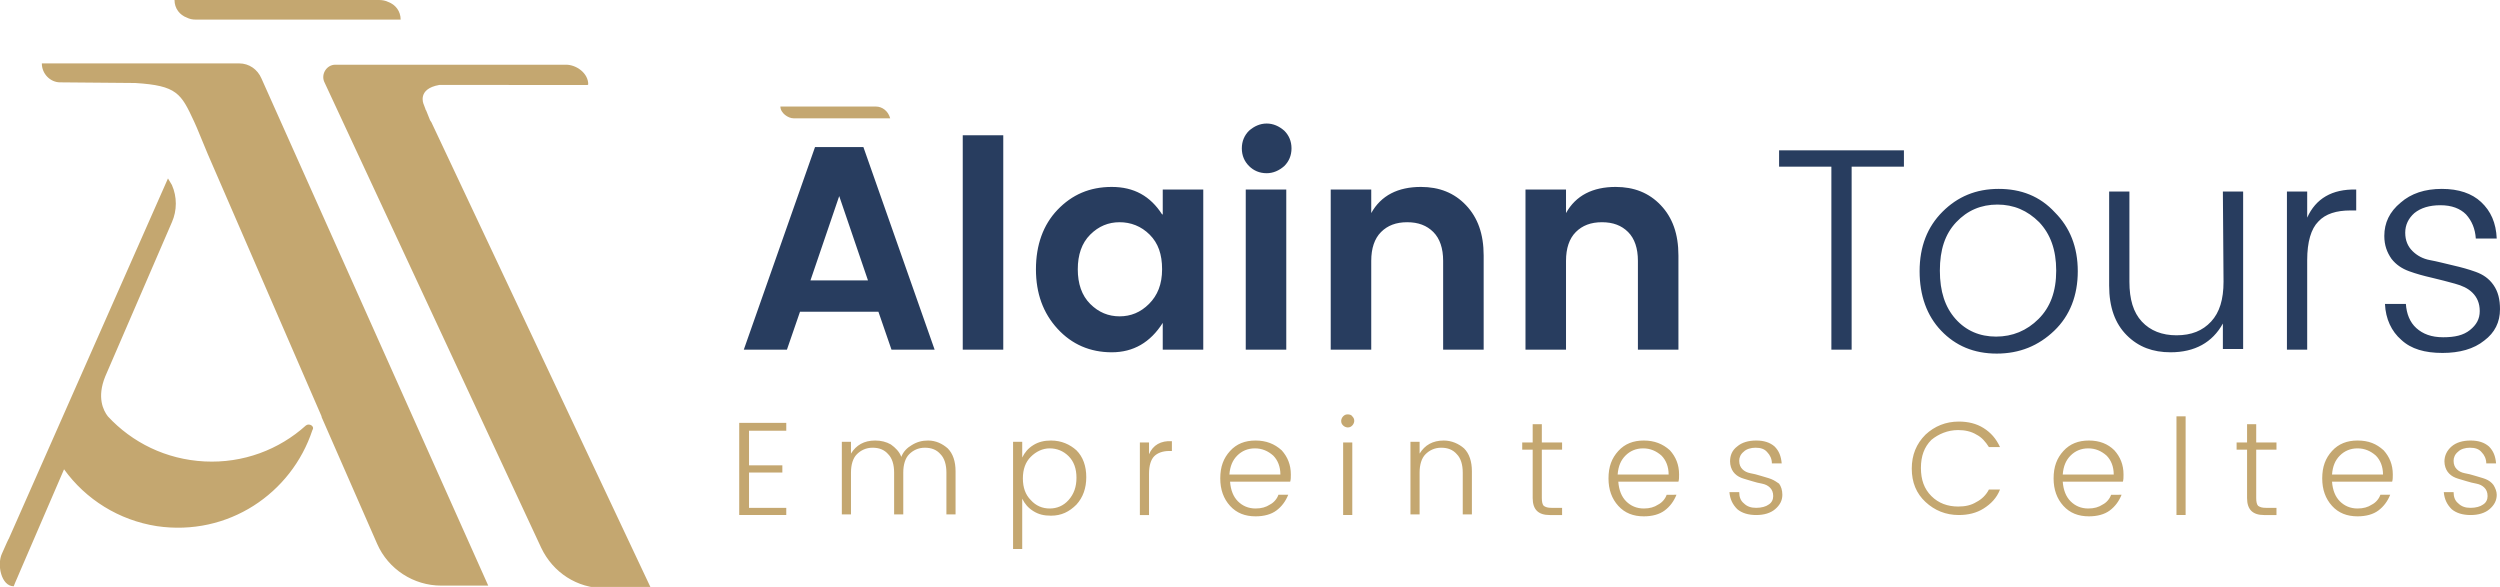 <?xml version="1.0" encoding="utf-8"?>
<!-- Generator: Adobe Illustrator 25.4.1, SVG Export Plug-In . SVG Version: 6.00 Build 0)  -->
<svg version="1.1" id="Calque_1" xmlns="http://www.w3.org/2000/svg" xmlns:xlink="http://www.w3.org/1999/xlink" x="0px" y="0px"
	 viewBox="0 0 382.5 89.8" style="enable-background:new 0 0 382.5 89.8;" xml:space="preserve">
<style type="text/css">
	.st0{fill:#283D5F;}
	.st1{fill:#C4A770;}
</style>
<path class="st0" d="M124.7,22.5l-10.9,31h6.6l2-5.8h12l2,5.8h6.6l-10.9-31C132.1,22.5,124.7,22.5,124.7,22.5z M124,42.9l4.4-12.9
	l4.4,12.9H124z M147.3,53.5h6.2V20.7h-6.2V53.5z M177.8,32.8c-1.8-2.8-4.3-4.2-7.7-4.2s-6.1,1.2-8.3,3.5s-3.3,5.4-3.3,9.1
	c0,3.7,1.1,6.7,3.3,9.1c2.2,2.4,5,3.6,8.3,3.6s5.9-1.5,7.8-4.5v4.1h6.2V29h-6.2v3.8H177.8z M175.8,46.5c-1.3,1.3-2.8,1.9-4.5,1.9
	s-3.2-0.6-4.5-1.9c-1.3-1.3-1.9-3.1-1.9-5.3s0.6-4,1.9-5.3c1.3-1.3,2.8-1.9,4.5-1.9s3.3,0.6,4.6,1.9c1.3,1.3,1.9,3,1.9,5.3
	S177.1,45.2,175.8,46.5z M193.8,18.9c-1,0-1.9,0.4-2.7,1.1c-0.7,0.7-1.1,1.6-1.1,2.7s0.4,2,1.1,2.7c0.7,0.7,1.6,1.1,2.7,1.1
	c1,0,1.9-0.4,2.7-1.1c0.7-0.7,1.1-1.6,1.1-2.7s-0.4-2-1.1-2.7C195.7,19.3,194.8,18.9,193.8,18.9z M190.6,53.5h6.2V29h-6.2V53.5z
	 M217.4,28.6c-3.5,0-6.1,1.3-7.6,4V29h-6.2v24.5h6.2V39.9c0-1.9,0.5-3.4,1.5-4.4s2.3-1.5,4-1.5s3,0.5,4,1.5s1.5,2.5,1.5,4.4v13.6
	h6.2V39.1c0-3.3-0.9-5.8-2.7-7.7S220.2,28.6,217.4,28.6z M247.2,28.6c-3.5,0-6.1,1.3-7.6,4V29h-6.2v24.5h6.2V39.9
	c0-1.9,0.5-3.4,1.5-4.4s2.3-1.5,4-1.5s3,0.5,4,1.5s1.5,2.5,1.5,4.4v13.6h6.2V39.1c0-3.3-0.9-5.8-2.7-7.7S250,28.6,247.2,28.6
	L247.2,28.6z M272.2,25.5h8v28h3.1v-28h8V23h-19.1V25.5z M305.8,28.9c-3.5,0-6.3,1.2-8.6,3.5c-2.3,2.3-3.5,5.3-3.5,9.1
	c0,3.7,1.1,6.8,3.3,9.1c2.2,2.3,5,3.5,8.5,3.5s6.4-1.2,8.8-3.5s3.6-5.4,3.6-9.1s-1.2-6.7-3.5-9C312.1,30,309.2,28.9,305.8,28.9
	L305.8,28.9z M311.9,48.8c-1.8,1.8-4,2.7-6.5,2.7s-4.6-0.9-6.2-2.7s-2.4-4.2-2.4-7.4s0.8-5.6,2.5-7.4c1.7-1.8,3.8-2.7,6.3-2.7
	s4.6,0.9,6.4,2.7c1.7,1.8,2.6,4.2,2.6,7.4S313.7,47,311.9,48.8L311.9,48.8z M340.2,43.1c0,2.7-0.6,4.7-1.9,6.1
	c-1.3,1.4-3,2.1-5.3,2.1c-2.2,0-4-0.7-5.3-2.1s-1.9-3.4-1.9-6.1V29.3h-3.1v14.4c0,3.3,0.9,5.8,2.7,7.6c1.8,1.8,4,2.6,6.7,2.6
	c3.7,0,6.4-1.5,8-4.4v3.9h3.1V29.3h-3.1L340.2,43.1L340.2,43.1z M353,33.3v-4h-3.1v24.2h3.1V39.8c0-2.8,0.6-4.8,1.7-5.9
	c1.1-1.2,2.8-1.7,4.9-1.7h0.9V29C356.8,28.9,354.3,30.4,353,33.3z M381.5,43.6c-0.7-1-1.6-1.6-2.7-2s-2.2-0.7-3.5-1
	s-2.4-0.6-3.5-0.8s-2-0.7-2.7-1.4s-1.1-1.6-1.1-2.8s0.5-2.2,1.4-3c1-0.8,2.3-1.2,4-1.2s3,0.5,3.9,1.4c0.9,1,1.4,2.2,1.5,3.7h3.2
	c-0.1-2.4-0.9-4.2-2.4-5.6c-1.4-1.3-3.4-2-6-2s-4.7,0.7-6.3,2.1c-1.7,1.4-2.5,3.1-2.5,5.1c0,1.4,0.4,2.5,1.1,3.5
	c0.7,0.9,1.6,1.5,2.7,1.9s2.2,0.7,3.5,1s2.4,0.6,3.5,0.9s2,0.7,2.7,1.4s1.1,1.6,1.1,2.8s-0.5,2.1-1.5,2.9c-1,0.8-2.3,1.1-4.1,1.1
	c-1.8,0-3.1-0.5-4.1-1.4s-1.5-2.2-1.6-3.7h-3.2c0.1,2.3,1,4.2,2.5,5.5c1.5,1.4,3.6,2,6.3,2c2.6,0,4.8-0.6,6.4-1.9
	c1.6-1.2,2.4-2.8,2.4-4.8C382.5,45.8,382.2,44.6,381.5,43.6L381.5,43.6z"/>
<path class="st1" d="M46.8,65.1c-4.1,3.7-9.6,5.8-15.5,5.5s-11.1-2.9-14.8-6.9c-0.7-0.9-1.7-2.9-0.4-6.1L26.3,34
	c0.8-1.8,0.8-3.9,0-5.7l-0.6-1l-24.3,55c-0.3,0.7,0.4-1-1.1,2.4c-0.8,1.7-0.1,5,1.8,5c0.3-0.8,0.7-1.6,1.1-2.6l6.6-15.3
	c3.3,4.6,8.4,7.8,14.2,8.7c10.9,1.6,20.6-5,23.8-14.7C48.2,65.2,47.3,64.7,46.8,65.1z M36.6,9.7H6.4c0,1.6,1.3,2.9,2.8,2.9h0.1
	l11.4,0.1c6.4,0.4,7,1.6,9,5.9l0.4,0.9l1.7,4.1l17.4,40.1v0.1l8.5,19.4c1.7,3.9,5.6,6.4,9.8,6.4h7.2L40,12
	C39.4,10.6,38.1,9.7,36.6,9.7z M65.8,18.4l-0.6-1.5c0,0-0.1-0.1-0.1-0.2l-0.3-0.8c0,0-1-2.3,2.4-2.9H90l-0.1-0.1H90
	c0-1.7-1.8-3-3.4-3H51.3c-1.3,0-2.2,1.4-1.7,2.6l33.2,71.3c1.8,3.8,5.5,6.2,9.7,6.2h7.1L66,18.7C66,18.7,65.8,18.4,65.8,18.4z
	 M28.6,2.7C29,2.9,29.4,3,30,3h31.3c0-1.3-0.8-2.3-1.9-2.7C59,0.1,58.5,0,58,0H26.7C26.7,1.3,27.5,2.3,28.6,2.7z M134,16.3h-14.6
	c0,1,1.2,1.8,2,1.8h14.8C135.9,17,135,16.3,134,16.3z M113.1,78.8h7.2v-1.1h-5.7v-5.4h5.1v-1.1h-5.1v-5.3h5.7v-1.2h-7.2V78.8z
	 M142,67.4c-0.9,0-1.7,0.2-2.5,0.7c-0.7,0.4-1.3,1-1.6,1.8c-0.3-0.8-0.9-1.4-1.6-1.9c-0.7-0.4-1.5-0.6-2.4-0.6c-1.7,0-2.9,0.7-3.7,2
	v-1.8h-1.4v11.1h1.4v-6.4c0-1.2,0.3-2.2,0.9-2.8c0.6-0.6,1.4-1,2.4-1s1.8,0.3,2.4,1c0.6,0.6,0.9,1.6,0.9,2.8v6.4h1.4v-6.4
	c0-1.2,0.3-2.2,0.9-2.8c0.6-0.6,1.4-1,2.4-1s1.8,0.3,2.4,1c0.6,0.6,0.9,1.6,0.9,2.8v6.4h1.4v-6.6c0-1.5-0.4-2.7-1.2-3.5
	C144.2,67.9,143.2,67.4,142,67.4L142,67.4z M160.8,67.4c-1,0-1.9,0.2-2.7,0.7s-1.3,1.1-1.7,1.9v-2.4H155V84h1.4v-7.7
	c0.4,0.8,0.9,1.4,1.7,1.9s1.6,0.7,2.7,0.7c1.6,0,2.8-0.6,3.9-1.7c1-1.1,1.5-2.5,1.5-4.2s-0.5-3.1-1.5-4.1
	C163.7,68,162.4,67.4,160.8,67.4L160.8,67.4z M163.5,76.5c-0.8,0.9-1.8,1.3-2.9,1.3c-1.1,0-2.1-0.4-2.9-1.3
	c-0.8-0.8-1.2-1.9-1.2-3.3s0.4-2.5,1.2-3.3s1.8-1.3,2.9-1.3c1.1,0,2.1,0.4,2.9,1.2c0.8,0.8,1.2,1.9,1.2,3.3S164.3,75.6,163.5,76.5z
	 M175.8,69.5v-1.8h-1.4v11.1h1.4v-6.3c0-1.3,0.3-2.2,0.8-2.7s1.3-0.8,2.3-0.8h0.4v-1.5C177.6,67.4,176.4,68.1,175.8,69.5z
	 M192.1,67.4c-1.6,0-2.9,0.5-3.9,1.6s-1.5,2.4-1.5,4.2c0,1.7,0.5,3.1,1.5,4.2s2.3,1.6,3.9,1.6c1.3,0,2.4-0.3,3.2-0.9
	s1.4-1.4,1.8-2.4h-1.5c-0.2,0.6-0.7,1.2-1.3,1.5c-0.6,0.4-1.3,0.6-2.2,0.6c-1.1,0-2-0.4-2.7-1.1s-1.1-1.7-1.2-3h9.2
	c0.1-0.3,0.1-0.7,0.1-1.1c0-1.5-0.5-2.7-1.4-3.7C195,67.9,193.7,67.4,192.1,67.4L192.1,67.4z M188.1,72.6c0.1-1.3,0.5-2.2,1.2-2.9
	c0.7-0.7,1.6-1.1,2.7-1.1s2,0.4,2.8,1.1c0.7,0.7,1.1,1.7,1.1,2.9H188.1z M205.5,78.8h1.4V67.7h-1.4V78.8z M206.2,63.4
	c-0.3,0-0.5,0.1-0.7,0.3s-0.3,0.5-0.3,0.7c0,0.3,0.1,0.5,0.3,0.7s0.5,0.3,0.7,0.3c0.3,0,0.5-0.1,0.7-0.3c0.2-0.2,0.3-0.5,0.3-0.7
	c0-0.3-0.1-0.5-0.3-0.7C206.8,63.5,206.5,63.4,206.2,63.4z M220.9,67.4c-1.7,0-2.9,0.7-3.7,2v-1.8h-1.4v11.1h1.4v-6.4
	c0-1.2,0.3-2.2,0.9-2.8c0.6-0.6,1.4-1,2.4-1s1.8,0.3,2.4,1c0.6,0.6,0.9,1.6,0.9,2.8v6.4h1.4v-6.6c0-1.5-0.4-2.7-1.2-3.5
	C223.2,67.9,222.1,67.4,220.9,67.4L220.9,67.4z M235.9,64.9h-1.4v2.8h-1.6v1.1h1.6v7.4c0,1.8,0.9,2.6,2.6,2.6h1.9v-1.1h-1.6
	c-0.6,0-0.9-0.1-1.2-0.3c-0.2-0.2-0.3-0.6-0.3-1.2v-7.4h3.1v-1.1h-3.1V64.9z M251.5,67.4c-1.6,0-2.9,0.5-3.9,1.6s-1.5,2.4-1.5,4.2
	c0,1.7,0.5,3.1,1.5,4.2s2.3,1.6,3.9,1.6c1.3,0,2.4-0.3,3.2-0.9s1.4-1.4,1.8-2.4H255c-0.2,0.6-0.7,1.2-1.3,1.5
	c-0.6,0.4-1.3,0.6-2.2,0.6c-1.1,0-2-0.4-2.7-1.1s-1.1-1.7-1.2-3h9.2c0.1-0.3,0.1-0.7,0.1-1.1c0-1.5-0.5-2.7-1.4-3.7
	C254.4,67.9,253.1,67.4,251.5,67.4L251.5,67.4z M247.5,72.6c0.1-1.3,0.5-2.2,1.2-2.9c0.7-0.7,1.6-1.1,2.7-1.1s2,0.4,2.8,1.1
	c0.7,0.7,1.1,1.7,1.1,2.9H247.5z M271,73.3c-0.5-0.2-1-0.3-1.6-0.5s-1.1-0.3-1.6-0.4s-0.9-0.3-1.2-0.6c-0.3-0.3-0.5-0.7-0.5-1.3
	c0-0.5,0.2-1,0.7-1.4c0.4-0.4,1.1-0.6,1.8-0.6c0.8,0,1.4,0.2,1.8,0.7c0.4,0.4,0.7,1,0.7,1.7h1.5c-0.1-1.1-0.4-1.9-1.1-2.6
	c-0.7-0.6-1.6-0.9-2.8-0.9c-1.2,0-2.2,0.3-2.9,0.9c-0.8,0.6-1.1,1.4-1.1,2.3c0,0.6,0.2,1.2,0.5,1.6s0.7,0.7,1.2,0.9
	c0.5,0.2,1,0.3,1.6,0.5s1.1,0.3,1.6,0.4s0.9,0.3,1.2,0.6c0.3,0.3,0.5,0.7,0.5,1.3c0,0.5-0.2,1-0.7,1.3c-0.4,0.3-1.1,0.5-1.9,0.5
	s-1.4-0.2-1.9-0.7c-0.5-0.4-0.7-1-0.7-1.7h-1.5c0.1,1.1,0.5,1.9,1.2,2.6c0.7,0.6,1.7,0.9,2.9,0.9s2.2-0.3,2.9-0.9
	c0.7-0.6,1.1-1.3,1.1-2.2c0-0.7-0.2-1.3-0.5-1.7C271.9,73.8,271.5,73.5,271,73.3L271,73.3z M299.6,65.8c1,0,2,0.2,2.8,0.7
	c0.8,0.4,1.4,1.1,1.9,1.9h1.7c-0.6-1.3-1.4-2.2-2.5-2.9c-1.1-0.7-2.4-1-3.8-1c-2,0-3.7,0.7-5.1,2c-1.4,1.4-2.1,3.1-2.1,5.2
	s0.7,3.8,2.1,5.1c1.4,1.3,3.1,2,5.1,2c1.4,0,2.7-0.3,3.8-1c1.1-0.7,2-1.6,2.5-2.9h-1.7c-0.4,0.8-1.1,1.5-1.9,1.9
	c-0.8,0.5-1.7,0.7-2.8,0.7c-1.6,0-3-0.5-4.1-1.6s-1.6-2.5-1.6-4.3s0.5-3.2,1.6-4.3C296.6,66.4,298,65.8,299.6,65.8L299.6,65.8z
	 M319.6,67.4c-1.6,0-2.9,0.5-3.9,1.6s-1.5,2.4-1.5,4.2c0,1.7,0.5,3.1,1.5,4.2s2.3,1.6,3.9,1.6c1.3,0,2.4-0.3,3.2-0.9
	c0.8-0.6,1.4-1.4,1.8-2.4H323c-0.2,0.6-0.7,1.2-1.3,1.5c-0.6,0.4-1.3,0.6-2.2,0.6c-1.1,0-2-0.4-2.7-1.1s-1.1-1.7-1.2-3h9.2
	c0.1-0.3,0.1-0.7,0.1-1.1c0-1.5-0.5-2.7-1.4-3.7C322.5,67.9,321.2,67.4,319.6,67.4z M315.6,72.6c0.1-1.3,0.5-2.2,1.2-2.9
	c0.7-0.7,1.6-1.1,2.7-1.1s2,0.4,2.8,1.1c0.7,0.7,1.1,1.7,1.1,2.9H315.6L315.6,72.6z M333,78.8h1.4V63.7H333V78.8L333,78.8z
	 M345.2,64.9h-1.4v2.8h-1.6v1.1h1.6v7.4c0,1.8,0.9,2.6,2.6,2.6h1.9v-1.1h-1.6c-0.6,0-0.9-0.1-1.2-0.3c-0.2-0.2-0.3-0.6-0.3-1.2v-7.4
	h3.1v-1.1h-3.1V64.9z M360.7,67.4c-1.6,0-2.9,0.5-3.9,1.6s-1.5,2.4-1.5,4.2c0,1.7,0.5,3.1,1.5,4.2s2.3,1.6,3.9,1.6
	c1.3,0,2.4-0.3,3.2-0.9c0.8-0.6,1.4-1.4,1.8-2.4h-1.5c-0.2,0.6-0.7,1.2-1.3,1.5c-0.6,0.4-1.3,0.6-2.2,0.6c-1.1,0-2-0.4-2.7-1.1
	s-1.1-1.7-1.2-3h9.2c0.1-0.3,0.1-0.7,0.1-1.1c0-1.5-0.5-2.7-1.4-3.7C363.6,67.9,362.4,67.4,360.7,67.4z M356.8,72.6
	c0.1-1.3,0.5-2.2,1.2-2.9c0.7-0.7,1.6-1.1,2.7-1.1s2,0.4,2.8,1.1c0.7,0.7,1.1,1.7,1.1,2.9H356.8L356.8,72.6z M381.5,74.2
	c-0.3-0.4-0.7-0.7-1.2-0.9c-0.5-0.2-1-0.3-1.6-0.5s-1.1-0.3-1.6-0.4s-0.9-0.3-1.2-0.6c-0.3-0.3-0.5-0.7-0.5-1.3c0-0.5,0.2-1,0.7-1.4
	c0.4-0.4,1.1-0.6,1.8-0.6c0.8,0,1.4,0.2,1.8,0.7c0.4,0.4,0.7,1,0.7,1.7h1.5c-0.1-1.1-0.4-1.9-1.1-2.6c-0.7-0.6-1.6-0.9-2.8-0.9
	c-1.2,0-2.2,0.3-2.9,0.9s-1.1,1.4-1.1,2.3c0,0.6,0.2,1.2,0.5,1.6s0.7,0.7,1.2,0.9c0.5,0.2,1,0.3,1.6,0.5s1.1,0.3,1.6,0.4
	s0.9,0.3,1.2,0.6c0.3,0.3,0.5,0.7,0.5,1.3c0,0.5-0.2,1-0.7,1.3c-0.4,0.3-1.1,0.5-1.9,0.5s-1.4-0.2-1.9-0.7c-0.5-0.4-0.7-1-0.7-1.7
	h-1.5c0.1,1.1,0.5,1.9,1.2,2.6c0.7,0.6,1.7,0.9,2.9,0.9s2.2-0.3,2.9-0.9c0.7-0.6,1.1-1.3,1.1-2.2C382,75.2,381.8,74.7,381.5,74.2z"
	/>
</svg>
